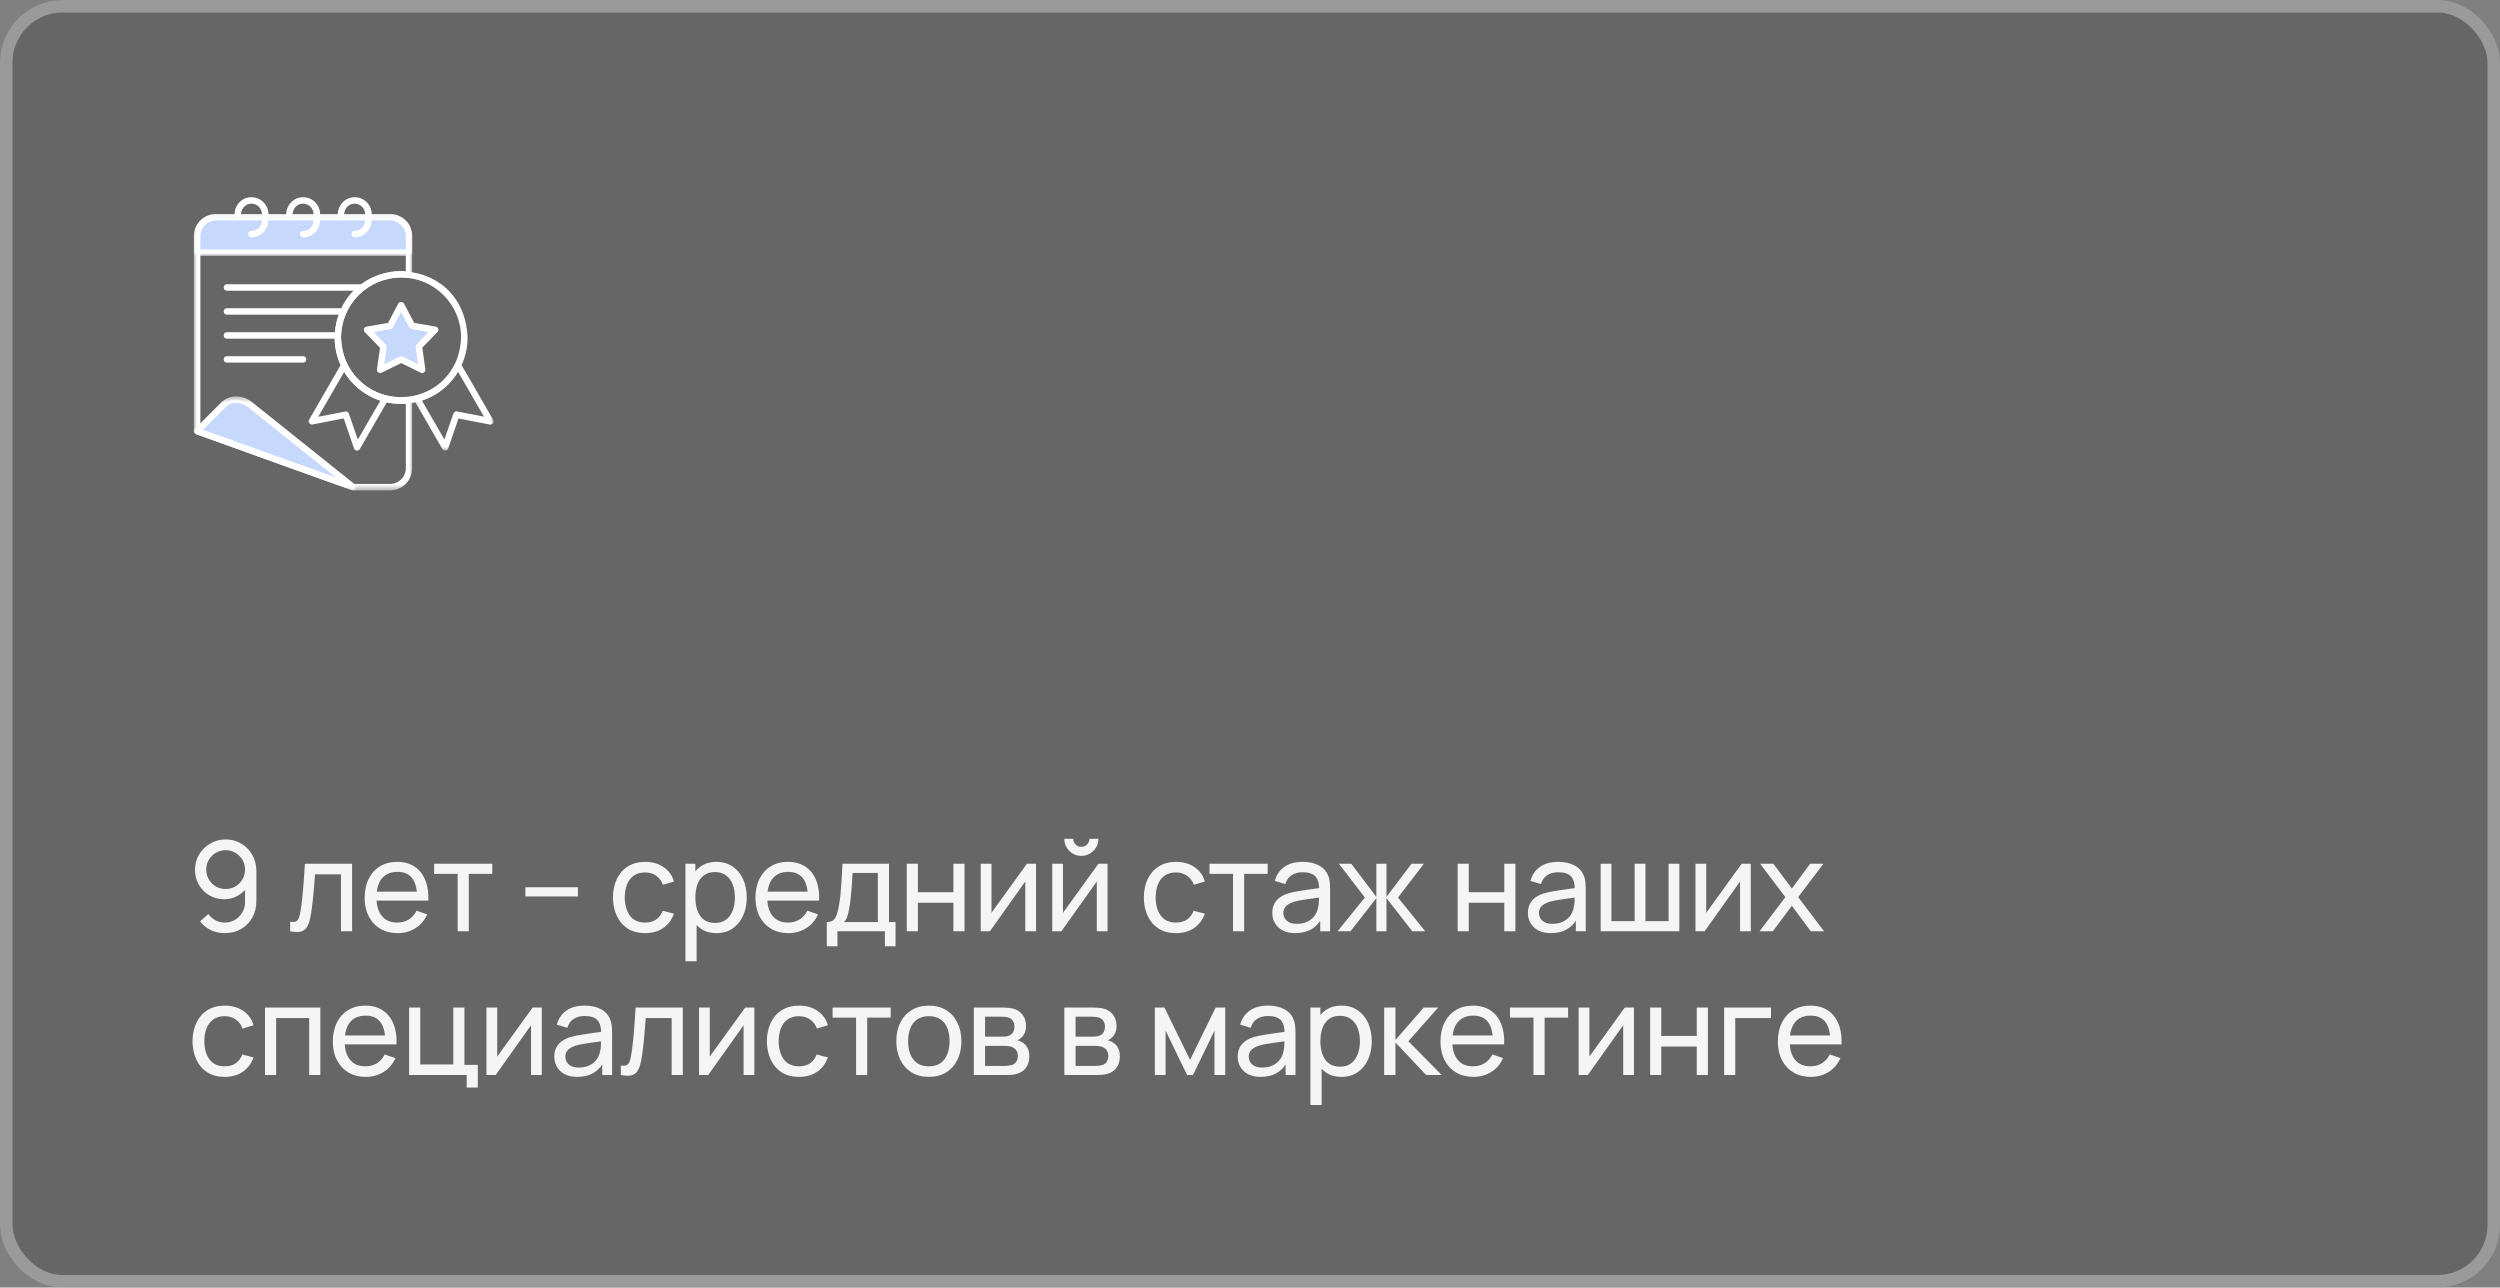 <?xml version="1.0" encoding="UTF-8"?> <svg xmlns="http://www.w3.org/2000/svg" width="400" height="206" viewBox="0 0 400 206" fill="none"><rect x="0" y="0" width="400" height="206" fill="#808080" stroke="none"/><rect width="400" height="206" rx="10" fill="black" fill-opacity="0.2"></rect><rect x="1" y="1" width="398" height="204" rx="9" stroke="white" stroke-opacity="0.34" stroke-width="2"></rect><path d="M40.236 37.97C39.56 37.97 39.56 36.938 40.236 36.938C41.156 36.938 41.907 36.188 41.907 35.269V34.257C41.907 33.337 41.156 32.587 40.236 32.587C39.053 32.587 38.415 33.675 38.566 34.763C38.566 35.438 37.533 35.438 37.533 34.763C37.336 33.103 38.519 31.537 40.236 31.556C41.728 31.556 42.949 32.775 42.949 34.266V35.26C42.949 36.751 41.728 37.97 40.236 37.97Z" fill="white"></path><path d="M48.495 37.97C47.82 37.97 47.82 36.938 48.495 36.938C49.416 36.938 50.166 36.188 50.166 35.269V34.257C50.166 33.337 49.416 32.587 48.495 32.587C47.313 32.587 46.675 33.675 46.825 34.763C46.825 35.438 45.792 35.438 45.792 34.763C45.596 33.112 46.787 31.546 48.505 31.556C49.997 31.556 51.218 32.775 51.218 34.266V35.26C51.199 36.751 49.988 37.97 48.495 37.97Z" fill="white"></path><path d="M56.746 37.97C56.07 37.97 56.07 36.938 56.746 36.938C57.666 36.938 58.417 36.188 58.417 35.269V34.257C58.417 33.337 57.666 32.587 56.746 32.587C55.563 32.587 54.925 33.675 55.075 34.763C55.075 35.438 54.043 35.438 54.043 34.763C53.846 33.112 55.038 31.546 56.755 31.556C58.248 31.556 59.468 32.775 59.468 34.266V35.26C59.458 36.751 58.248 37.97 56.746 37.97Z" fill="white"></path><mask id="mask0_1016_1220" style="mask-type:luminance" maskUnits="userSpaceOnUse" x="31" y="34" width="36" height="45"><path d="M31 34.215H66.04V78.512H31V34.215Z" fill="white"></path></mask><g mask="url(#mask0_1016_1220)"><path d="M62.396 78.464H56.502C56.446 78.464 56.38 78.455 56.324 78.436L31.357 69.461C31.151 69.386 31.009 69.189 31.009 68.974V37.81C31.009 35.841 32.615 34.247 34.576 34.247H62.377C64.348 34.247 65.944 35.851 65.944 37.81V43.963C65.944 44.112 65.879 44.253 65.766 44.347C65.306 44.638 64.686 44.319 64.161 44.394C58.867 44.394 54.559 48.699 54.559 53.987C54.559 59.277 58.867 63.581 64.161 63.581C64.686 63.656 65.306 63.338 65.766 63.628C65.879 63.732 65.944 63.872 65.944 64.013V74.891C65.963 76.87 64.358 78.464 62.396 78.464ZM56.596 77.433H62.396C63.795 77.433 64.931 76.298 64.931 74.901V64.594C58.82 65.044 53.527 60.111 53.554 53.997C53.527 47.873 58.829 42.95 64.931 43.4V37.81C64.931 36.413 63.795 35.279 62.396 35.279H34.595C33.196 35.279 32.061 36.413 32.061 37.81V68.608L56.596 77.433Z" fill="white"></path></g><path fill-rule="evenodd" clip-rule="evenodd" d="M65.447 40.361V37.81C65.447 36.132 64.076 34.763 62.397 34.763H34.595C32.915 34.763 31.535 36.132 31.535 37.81V40.37C31.77 40.408 32.014 40.437 32.258 40.437H64.715C64.968 40.427 65.212 40.408 65.447 40.361Z" fill="#C6D8FB"></path><mask id="mask1_1016_1220" style="mask-type:luminance" maskUnits="userSpaceOnUse" x="31" y="34" width="36" height="8"><path d="M31 34.215H66.04V41.03H31V34.215Z" fill="white"></path></mask><g mask="url(#mask1_1016_1220)"><path d="M64.724 40.943H32.267C31.995 40.943 31.713 40.914 31.451 40.868C31.207 40.821 31.028 40.605 31.028 40.361V37.81C31.028 35.841 32.633 34.247 34.595 34.247H62.396C64.367 34.247 65.963 35.851 65.963 37.81V40.37C65.935 40.99 65.174 40.924 64.724 40.943ZM32.061 39.902C32.511 39.911 64.471 39.911 64.93 39.902V37.81C64.93 36.413 63.794 35.279 62.396 35.279H34.595C33.196 35.279 32.061 36.413 32.061 37.81V39.902Z" fill="white"></path></g><path fill-rule="evenodd" clip-rule="evenodd" d="M56.502 77.949L40.048 64.782C38.734 63.732 36.923 63.6 35.73 64.782L31.535 68.974L56.502 77.949Z" fill="#C6D8FB"></path><mask id="mask2_1016_1220" style="mask-type:luminance" maskUnits="userSpaceOnUse" x="31" y="63" width="27" height="16"><path d="M31 63.401H57.151V78.512H31V63.401Z" fill="white"></path></mask><g mask="url(#mask2_1016_1220)"><path d="M56.502 78.464C56.324 78.493 31.535 69.49 31.366 69.461C31.197 69.405 31.075 69.265 31.038 69.086C31 68.917 31.056 68.73 31.178 68.608L35.374 64.416C36.679 63.112 38.781 63.103 40.377 64.379L56.831 77.545C57.206 77.826 56.98 78.483 56.502 78.464ZM32.483 68.758L53.752 76.401L39.729 65.185C38.528 64.229 37.035 64.21 36.106 65.148L32.483 68.758Z" fill="white"></path></g><path d="M40.236 37.97C39.56 37.97 39.56 36.938 40.236 36.938C41.156 36.938 41.907 36.188 41.907 35.269C41.907 34.978 42.141 34.753 42.423 34.753C42.714 34.753 42.939 34.988 42.939 35.269C42.949 36.751 41.728 37.97 40.236 37.97Z" fill="white"></path><path d="M48.495 58.02H36.303C35.627 58.02 35.618 56.989 36.303 56.989H48.495C49.162 56.989 49.171 58.011 48.495 58.02ZM54.071 54.185H36.303C35.627 54.185 35.618 53.153 36.303 53.153H54.071C54.737 53.153 54.756 54.185 54.071 54.185ZM54.953 50.349H36.303C35.637 50.349 35.618 49.317 36.303 49.317H54.962C55.629 49.317 55.639 50.349 54.953 50.349ZM57.985 46.514H36.303C35.637 46.514 35.618 45.482 36.303 45.482H57.994C58.66 45.482 58.67 46.514 57.985 46.514Z" fill="white"></path><mask id="mask3_1016_1220" style="mask-type:luminance" maskUnits="userSpaceOnUse" x="66" y="57" width="14" height="16"><path d="M66.188 57.919H79V72.141H66.188V57.919Z" fill="white"></path></mask><g mask="url(#mask3_1016_1220)"><path d="M71.229 72.097C71.041 72.097 70.872 72.003 70.778 71.834L66.273 64.041C66.104 63.759 66.263 63.356 66.592 63.281C69.305 62.578 71.567 60.73 72.806 58.208C72.974 57.842 73.519 57.833 73.716 58.179L78.897 67.155C79 67.332 78.991 67.548 78.869 67.717C78.747 67.886 78.559 67.97 78.343 67.923L73.359 66.957L71.707 71.759C71.651 71.946 71.454 72.097 71.229 72.097ZM67.502 64.088L71.107 70.324L72.542 66.17C72.627 65.926 72.871 65.776 73.134 65.832L77.442 66.667L73.284 59.474C71.97 61.669 69.924 63.3 67.502 64.088Z" fill="white"></path></g><path d="M57.131 72.097C56.915 72.097 56.708 71.956 56.642 71.75L54.991 66.948L50.007 67.914C49.584 68.008 49.227 67.511 49.462 67.145L54.644 58.17C54.84 57.823 55.394 57.833 55.554 58.199C56.793 60.721 59.055 62.578 61.767 63.272C62.086 63.347 62.265 63.75 62.086 64.031L57.581 71.825C57.487 71.994 57.318 72.097 57.131 72.097ZM55.329 65.832C55.545 65.832 55.741 65.973 55.817 66.179L57.253 70.334L60.857 64.097C58.435 63.3 56.389 61.669 55.075 59.493L50.917 66.685L55.225 65.851C55.263 65.832 55.3 65.832 55.329 65.832Z" fill="white"></path><path d="M64.179 64.622C58.313 64.622 53.545 59.858 53.545 53.997C54.127 39.902 74.232 39.902 74.814 53.997C74.814 59.858 70.046 64.622 64.179 64.622ZM64.179 44.404C58.886 44.404 54.578 48.708 54.578 53.997C55.094 66.714 73.256 66.714 73.772 53.997C73.781 48.708 69.473 44.404 64.179 44.404Z" fill="white"></path><path fill-rule="evenodd" clip-rule="evenodd" d="M64.18 48.82L65.935 52.131L69.623 52.769L67.024 55.46L67.549 59.164L64.18 57.523L60.819 59.164L61.345 55.46L58.736 52.769L62.424 52.131L64.18 48.82Z" fill="#C6D8FB"></path><path d="M67.549 59.689C67.474 59.689 67.39 59.671 67.324 59.633L64.189 58.095L61.054 59.633C60.885 59.718 60.679 59.699 60.519 59.586C60.369 59.474 60.284 59.286 60.313 59.099L60.8 55.648L58.36 53.135C58.229 52.994 58.182 52.797 58.239 52.609C58.295 52.431 58.454 52.29 58.642 52.262L62.086 51.662L63.72 48.577C63.898 48.239 64.452 48.239 64.64 48.577L66.273 51.662L69.717 52.262C69.905 52.29 70.065 52.431 70.121 52.609C70.177 52.787 70.13 52.994 69.999 53.125L67.568 55.629L68.056 59.08C68.112 59.399 67.85 59.689 67.549 59.689ZM64.18 57.008C64.17 56.886 66.826 58.264 66.892 58.273L66.498 55.535C66.479 55.376 66.526 55.216 66.639 55.104L68.563 53.115L65.832 52.637C65.672 52.609 65.541 52.515 65.465 52.365L64.17 49.917L62.884 52.375C62.809 52.515 62.669 52.618 62.518 52.647L59.787 53.125L61.711 55.113C61.824 55.226 61.87 55.385 61.852 55.545L61.467 58.283C61.542 58.264 64.189 56.886 64.18 57.008Z" fill="white"></path><path d="M48.495 37.97C47.82 37.97 47.82 36.938 48.495 36.938C49.416 36.938 50.166 36.188 50.166 35.269C50.166 34.978 50.401 34.753 50.682 34.753C50.974 34.753 51.199 34.988 51.199 35.269C51.199 36.751 49.988 37.97 48.495 37.97Z" fill="white"></path><path d="M56.746 37.97C56.07 37.97 56.07 36.938 56.746 36.938C57.666 36.938 58.417 36.188 58.417 35.269C58.417 34.978 58.651 34.753 58.933 34.753C59.224 34.753 59.449 34.988 59.449 35.269C59.458 36.751 58.248 37.97 56.746 37.97Z" fill="white"></path><path d="M36.11 134.31C37.023 134.31 37.85 134.53 38.59 134.97C39.337 135.41 39.927 136.013 40.36 136.78C40.8 137.54 41.02 138.4 41.02 139.36V144.15C41.02 145.157 40.8 146.05 40.36 146.83C39.927 147.603 39.327 148.21 38.56 148.65C37.8 149.083 36.93 149.3 35.95 149.3C35.157 149.3 34.417 149.14 33.73 148.82C33.05 148.493 32.477 148.027 32.01 147.42L33.34 146.24C33.627 146.66 34 146.993 34.46 147.24C34.92 147.487 35.417 147.61 35.95 147.61C36.583 147.61 37.143 147.46 37.63 147.16C38.123 146.853 38.51 146.453 38.79 145.96C39.07 145.46 39.21 144.923 39.21 144.35V141.46L39.6 141.9C39.18 142.5 38.647 142.98 38 143.34C37.353 143.7 36.653 143.88 35.9 143.88C35.007 143.88 34.203 143.67 33.49 143.25C32.783 142.83 32.223 142.263 31.81 141.55C31.403 140.83 31.2 140.023 31.2 139.13C31.2 138.237 31.423 137.427 31.87 136.7C32.317 135.973 32.91 135.393 33.65 134.96C34.397 134.527 35.217 134.31 36.11 134.31ZM36.11 136.03C35.537 136.03 35.013 136.17 34.54 136.45C34.067 136.723 33.69 137.097 33.41 137.57C33.137 138.037 33 138.557 33 139.13C33 139.703 33.137 140.227 33.41 140.7C33.69 141.173 34.063 141.55 34.53 141.83C35.003 142.103 35.527 142.24 36.1 142.24C36.673 142.24 37.193 142.103 37.66 141.83C38.133 141.55 38.51 141.173 38.79 140.7C39.07 140.227 39.21 139.703 39.21 139.13C39.21 138.563 39.07 138.047 38.79 137.58C38.517 137.107 38.143 136.73 37.67 136.45C37.203 136.17 36.683 136.03 36.11 136.03ZM46.426 149V147.47C46.826 147.543 47.129 147.53 47.336 147.43C47.549 147.323 47.706 147.14 47.806 146.88C47.912 146.613 47.999 146.28 48.066 145.88C48.179 145.247 48.276 144.54 48.356 143.76C48.442 142.98 48.519 142.127 48.586 141.2C48.659 140.267 48.726 139.267 48.786 138.2H56.336V149H54.556V139.89H50.406C50.366 140.503 50.316 141.133 50.256 141.78C50.202 142.427 50.146 143.057 50.086 143.67C50.026 144.277 49.959 144.843 49.886 145.37C49.819 145.89 49.746 146.34 49.666 146.72C49.539 147.373 49.362 147.897 49.136 148.29C48.909 148.677 48.582 148.927 48.156 149.04C47.729 149.16 47.152 149.147 46.426 149ZM63.624 149.3C62.565 149.3 61.638 149.067 60.844 148.6C60.058 148.127 59.444 147.47 59.005 146.63C58.565 145.783 58.344 144.797 58.344 143.67C58.344 142.49 58.561 141.47 58.995 140.61C59.428 139.743 60.031 139.077 60.804 138.61C61.584 138.137 62.498 137.9 63.544 137.9C64.631 137.9 65.555 138.15 66.314 138.65C67.081 139.15 67.654 139.863 68.034 140.79C68.421 141.717 68.588 142.82 68.534 144.1H66.734V143.46C66.715 142.133 66.445 141.143 65.924 140.49C65.404 139.83 64.631 139.5 63.605 139.5C62.505 139.5 61.668 139.853 61.094 140.56C60.521 141.267 60.234 142.28 60.234 143.6C60.234 144.873 60.521 145.86 61.094 146.56C61.668 147.26 62.484 147.61 63.544 147.61C64.258 147.61 64.878 147.447 65.404 147.12C65.931 146.793 66.344 146.323 66.644 145.71L68.355 146.3C67.934 147.253 67.301 147.993 66.454 148.52C65.615 149.04 64.671 149.3 63.624 149.3ZM59.635 144.1V142.67H67.615V144.1H59.635ZM73.226 149V139.82H69.466V138.2H78.766V139.82H75.006V149H73.226ZM84.062 143.43V141.96H92.463V143.43H84.062ZM103.217 149.3C102.124 149.3 101.194 149.057 100.427 148.57C99.667 148.077 99.087 147.4 98.687 146.54C98.287 145.68 98.081 144.7 98.067 143.6C98.081 142.473 98.29 141.483 98.697 140.63C99.111 139.77 99.701 139.1 100.467 138.62C101.234 138.14 102.157 137.9 103.237 137.9C104.377 137.9 105.357 138.18 106.177 138.74C107.004 139.3 107.557 140.067 107.837 141.04L106.077 141.57C105.851 140.943 105.481 140.457 104.967 140.11C104.461 139.763 103.877 139.59 103.217 139.59C102.477 139.59 101.867 139.763 101.387 140.11C100.907 140.45 100.551 140.923 100.317 141.53C100.084 142.13 99.964 142.82 99.957 143.6C99.971 144.8 100.247 145.77 100.787 146.51C101.334 147.243 102.144 147.61 103.217 147.61C103.924 147.61 104.511 147.45 104.977 147.13C105.444 146.803 105.797 146.333 106.037 145.72L107.837 146.19C107.464 147.197 106.881 147.967 106.087 148.5C105.294 149.033 104.337 149.3 103.217 149.3ZM114.638 149.3C113.625 149.3 112.771 149.05 112.078 148.55C111.385 148.043 110.858 147.36 110.498 146.5C110.145 145.633 109.968 144.663 109.968 143.59C109.968 142.503 110.145 141.53 110.498 140.67C110.858 139.81 111.385 139.133 112.078 138.64C112.778 138.147 113.635 137.9 114.648 137.9C115.648 137.9 116.508 138.15 117.228 138.65C117.955 139.143 118.511 139.82 118.898 140.68C119.285 141.54 119.478 142.51 119.478 143.59C119.478 144.67 119.285 145.64 118.898 146.5C118.511 147.36 117.955 148.043 117.228 148.55C116.508 149.05 115.645 149.3 114.638 149.3ZM109.668 153.8V138.2H111.258V146.15H111.458V153.8H109.668ZM114.418 147.67C115.131 147.67 115.721 147.49 116.188 147.13C116.655 146.77 117.005 146.283 117.238 145.67C117.471 145.05 117.588 144.357 117.588 143.59C117.588 142.83 117.471 142.143 117.238 141.53C117.011 140.917 116.658 140.43 116.178 140.07C115.705 139.71 115.101 139.53 114.368 139.53C113.668 139.53 113.088 139.703 112.628 140.05C112.168 140.39 111.825 140.867 111.598 141.48C111.371 142.087 111.258 142.79 111.258 143.59C111.258 144.377 111.368 145.08 111.588 145.7C111.815 146.313 112.161 146.797 112.628 147.15C113.095 147.497 113.691 147.67 114.418 147.67ZM126.15 149.3C125.09 149.3 124.164 149.067 123.37 148.6C122.584 148.127 121.97 147.47 121.53 146.63C121.09 145.783 120.87 144.797 120.87 143.67C120.87 142.49 121.087 141.47 121.52 140.61C121.954 139.743 122.557 139.077 123.33 138.61C124.11 138.137 125.024 137.9 126.07 137.9C127.157 137.9 128.08 138.15 128.84 138.65C129.607 139.15 130.18 139.863 130.56 140.79C130.947 141.717 131.114 142.82 131.06 144.1H129.26V143.46C129.24 142.133 128.97 141.143 128.45 140.49C127.93 139.83 127.157 139.5 126.13 139.5C125.03 139.5 124.194 139.853 123.62 140.56C123.047 141.267 122.76 142.28 122.76 143.6C122.76 144.873 123.047 145.86 123.62 146.56C124.194 147.26 125.01 147.61 126.07 147.61C126.784 147.61 127.404 147.447 127.93 147.12C128.457 146.793 128.87 146.323 129.17 145.71L130.88 146.3C130.46 147.253 129.827 147.993 128.98 148.52C128.14 149.04 127.197 149.3 126.15 149.3ZM122.16 144.1V142.67H130.14V144.1H122.16ZM132.287 151.4V147.53C132.893 147.53 133.327 147.333 133.587 146.94C133.847 146.54 134.057 145.883 134.217 144.97C134.323 144.397 134.41 143.783 134.477 143.13C134.543 142.477 134.6 141.75 134.647 140.95C134.7 140.143 134.75 139.227 134.797 138.2H142.237V147.53H143.287V151.4H141.587V149H133.987V151.4H132.287ZM135.027 147.53H140.457V139.67H136.407C136.387 140.143 136.36 140.64 136.327 141.16C136.293 141.673 136.253 142.187 136.207 142.7C136.167 143.213 136.117 143.7 136.057 144.16C136.003 144.613 135.94 145.02 135.867 145.38C135.78 145.88 135.68 146.303 135.567 146.65C135.453 146.997 135.273 147.29 135.027 147.53ZM145.084 149V138.2H146.864V142.75H152.544V138.2H154.324V149H152.544V144.44H146.864V149H145.084ZM165.765 138.2V149H164.045V141.04L158.385 149H156.915V138.2H158.635V146.05L164.305 138.2H165.765ZM173.016 136.94C172.516 136.94 172.059 136.817 171.646 136.57C171.232 136.323 170.902 135.997 170.656 135.59C170.409 135.177 170.286 134.717 170.286 134.21H171.726C171.726 134.563 171.852 134.867 172.106 135.12C172.359 135.373 172.662 135.5 173.016 135.5C173.376 135.5 173.679 135.373 173.926 135.12C174.179 134.867 174.306 134.563 174.306 134.21H175.746C175.746 134.717 175.622 135.177 175.376 135.59C175.136 135.997 174.806 136.323 174.386 136.57C173.972 136.817 173.516 136.94 173.016 136.94ZM177.206 138.2V149H175.486V141.04L169.826 149H168.356V138.2H170.076V146.05L175.746 138.2H177.206ZM188.16 149.3C187.067 149.3 186.137 149.057 185.37 148.57C184.61 148.077 184.03 147.4 183.63 146.54C183.23 145.68 183.023 144.7 183.01 143.6C183.023 142.473 183.233 141.483 183.64 140.63C184.053 139.77 184.643 139.1 185.41 138.62C186.177 138.14 187.1 137.9 188.18 137.9C189.32 137.9 190.3 138.18 191.12 138.74C191.947 139.3 192.5 140.067 192.78 141.04L191.02 141.57C190.793 140.943 190.423 140.457 189.91 140.11C189.403 139.763 188.82 139.59 188.16 139.59C187.42 139.59 186.81 139.763 186.33 140.11C185.85 140.45 185.493 140.923 185.26 141.53C185.027 142.13 184.907 142.82 184.9 143.6C184.913 144.8 185.19 145.77 185.73 146.51C186.277 147.243 187.087 147.61 188.16 147.61C188.867 147.61 189.453 147.45 189.92 147.13C190.387 146.803 190.74 146.333 190.98 145.72L192.78 146.19C192.407 147.197 191.823 147.967 191.03 148.5C190.237 149.033 189.28 149.3 188.16 149.3ZM197.286 149V139.82H193.526V138.2H202.826V139.82H199.066V149H197.286ZM207.237 149.3C206.431 149.3 205.754 149.153 205.207 148.86C204.667 148.56 204.257 148.167 203.977 147.68C203.704 147.193 203.567 146.66 203.567 146.08C203.567 145.513 203.674 145.023 203.887 144.61C204.107 144.19 204.414 143.843 204.807 143.57C205.201 143.29 205.671 143.07 206.217 142.91C206.731 142.77 207.304 142.65 207.937 142.55C208.577 142.443 209.224 142.347 209.877 142.26C210.531 142.173 211.141 142.09 211.707 142.01L211.067 142.38C211.087 141.42 210.894 140.71 210.487 140.25C210.087 139.79 209.394 139.56 208.407 139.56C207.754 139.56 207.181 139.71 206.687 140.01C206.201 140.303 205.857 140.783 205.657 141.45L203.967 140.94C204.227 139.993 204.731 139.25 205.477 138.71C206.224 138.17 207.207 137.9 208.427 137.9C209.407 137.9 210.247 138.077 210.947 138.43C211.654 138.777 212.161 139.303 212.467 140.01C212.621 140.343 212.717 140.707 212.757 141.1C212.797 141.487 212.817 141.893 212.817 142.32V149H211.237V146.41L211.607 146.65C211.201 147.523 210.631 148.183 209.897 148.63C209.171 149.077 208.284 149.3 207.237 149.3ZM207.507 147.81C208.147 147.81 208.701 147.697 209.167 147.47C209.641 147.237 210.021 146.933 210.307 146.56C210.594 146.18 210.781 145.767 210.867 145.32C210.967 144.987 211.021 144.617 211.027 144.21C211.041 143.797 211.047 143.48 211.047 143.26L211.667 143.53C211.087 143.61 210.517 143.687 209.957 143.76C209.397 143.833 208.867 143.913 208.367 144C207.867 144.08 207.417 144.177 207.017 144.29C206.724 144.383 206.447 144.503 206.187 144.65C205.934 144.797 205.727 144.987 205.567 145.22C205.414 145.447 205.337 145.73 205.337 146.07C205.337 146.363 205.411 146.643 205.557 146.91C205.711 147.177 205.944 147.393 206.257 147.56C206.577 147.727 206.994 147.81 207.507 147.81ZM214.017 149L218.377 143.6L214.227 138.2H216.207L220.217 143.5V138.2H221.837V143.5L225.847 138.2H227.827L223.677 143.6L228.037 149H225.967L221.837 143.7V149H220.217V143.7L216.087 149H214.017ZM233.225 149V138.2H235.005V142.75H240.685V138.2H242.465V149H240.685V144.44H235.005V149H233.225ZM248.136 149.3C247.33 149.3 246.653 149.153 246.106 148.86C245.566 148.56 245.156 148.167 244.876 147.68C244.603 147.193 244.466 146.66 244.466 146.08C244.466 145.513 244.573 145.023 244.786 144.61C245.006 144.19 245.313 143.843 245.706 143.57C246.1 143.29 246.57 143.07 247.116 142.91C247.63 142.77 248.203 142.65 248.836 142.55C249.476 142.443 250.123 142.347 250.776 142.26C251.43 142.173 252.04 142.09 252.606 142.01L251.966 142.38C251.986 141.42 251.793 140.71 251.386 140.25C250.986 139.79 250.293 139.56 249.306 139.56C248.653 139.56 248.08 139.71 247.586 140.01C247.1 140.303 246.756 140.783 246.556 141.45L244.866 140.94C245.126 139.993 245.63 139.25 246.376 138.71C247.123 138.17 248.106 137.9 249.326 137.9C250.306 137.9 251.146 138.077 251.846 138.43C252.553 138.777 253.06 139.303 253.366 140.01C253.52 140.343 253.616 140.707 253.656 141.1C253.696 141.487 253.716 141.893 253.716 142.32V149H252.136V146.41L252.506 146.65C252.1 147.523 251.53 148.183 250.796 148.63C250.07 149.077 249.183 149.3 248.136 149.3ZM248.406 147.81C249.046 147.81 249.6 147.697 250.066 147.47C250.54 147.237 250.92 146.933 251.206 146.56C251.493 146.18 251.68 145.767 251.766 145.32C251.866 144.987 251.92 144.617 251.926 144.21C251.94 143.797 251.946 143.48 251.946 143.26L252.566 143.53C251.986 143.61 251.416 143.687 250.856 143.76C250.296 143.833 249.766 143.913 249.266 144C248.766 144.08 248.316 144.177 247.916 144.29C247.623 144.383 247.346 144.503 247.086 144.65C246.833 144.797 246.626 144.987 246.466 145.22C246.313 145.447 246.236 145.73 246.236 146.07C246.236 146.363 246.31 146.643 246.456 146.91C246.61 147.177 246.843 147.393 247.156 147.56C247.476 147.727 247.893 147.81 248.406 147.81ZM256.106 149V138.2H257.826V147.38H261.546V138.2H263.266V147.38H266.976V138.2H268.696V149H256.106ZM280.127 138.2V149H278.407V141.04L272.747 149H271.277V138.2H272.997V146.05L278.667 138.2H280.127ZM281.528 149L285.658 143.54L281.618 138.2H283.738L286.698 142.16L289.628 138.2H291.748L287.708 143.54L291.848 149H289.718L286.698 144.92L283.658 149H281.528ZM35.95 172.3C34.857 172.3 33.927 172.057 33.16 171.57C32.4 171.077 31.82 170.4 31.42 169.54C31.02 168.68 30.813 167.7 30.8 166.6C30.813 165.473 31.023 164.483 31.43 163.63C31.843 162.77 32.433 162.1 33.2 161.62C33.967 161.14 34.89 160.9 35.97 160.9C37.11 160.9 38.09 161.18 38.91 161.74C39.737 162.3 40.29 163.067 40.57 164.04L38.81 164.57C38.583 163.943 38.213 163.457 37.7 163.11C37.193 162.763 36.61 162.59 35.95 162.59C35.21 162.59 34.6 162.763 34.12 163.11C33.64 163.45 33.283 163.923 33.05 164.53C32.817 165.13 32.697 165.82 32.69 166.6C32.703 167.8 32.98 168.77 33.52 169.51C34.067 170.243 34.877 170.61 35.95 170.61C36.657 170.61 37.243 170.45 37.71 170.13C38.177 169.803 38.53 169.333 38.77 168.72L40.57 169.19C40.197 170.197 39.613 170.967 38.82 171.5C38.027 172.033 37.07 172.3 35.95 172.3ZM42.401 172V161.2H51.251V172H49.471V162.89H44.181V172H42.401ZM58.532 172.3C57.472 172.3 56.545 172.067 55.752 171.6C54.965 171.127 54.352 170.47 53.912 169.63C53.472 168.783 53.252 167.797 53.252 166.67C53.252 165.49 53.468 164.47 53.902 163.61C54.335 162.743 54.938 162.077 55.712 161.61C56.492 161.137 57.405 160.9 58.452 160.9C59.538 160.9 60.462 161.15 61.222 161.65C61.988 162.15 62.562 162.863 62.942 163.79C63.328 164.717 63.495 165.82 63.442 167.1H61.642V166.46C61.622 165.133 61.352 164.143 60.832 163.49C60.312 162.83 59.538 162.5 58.512 162.5C57.412 162.5 56.575 162.853 56.002 163.56C55.428 164.267 55.142 165.28 55.142 166.6C55.142 167.873 55.428 168.86 56.002 169.56C56.575 170.26 57.392 170.61 58.452 170.61C59.165 170.61 59.785 170.447 60.312 170.12C60.838 169.793 61.252 169.323 61.552 168.71L63.262 169.3C62.842 170.253 62.208 170.993 61.362 171.52C60.522 172.04 59.578 172.3 58.532 172.3ZM54.542 167.1V165.67H62.522V167.1H54.542ZM74.668 174V172H65.458V161.2H67.238V170.31H72.528V161.2H74.308V170.38H76.448V174H74.668ZM86.686 161.2V172H84.966V164.04L79.306 172H77.836V161.2H79.556V169.05L85.226 161.2H86.686ZM92.357 172.3C91.55 172.3 90.873 172.153 90.327 171.86C89.787 171.56 89.377 171.167 89.097 170.68C88.823 170.193 88.687 169.66 88.687 169.08C88.687 168.513 88.793 168.023 89.007 167.61C89.227 167.19 89.533 166.843 89.927 166.57C90.32 166.29 90.79 166.07 91.337 165.91C91.85 165.77 92.423 165.65 93.057 165.55C93.697 165.443 94.343 165.347 94.997 165.26C95.65 165.173 96.26 165.09 96.827 165.01L96.187 165.38C96.207 164.42 96.013 163.71 95.607 163.25C95.207 162.79 94.513 162.56 93.527 162.56C92.873 162.56 92.3 162.71 91.807 163.01C91.32 163.303 90.977 163.783 90.777 164.45L89.087 163.94C89.347 162.993 89.85 162.25 90.597 161.71C91.343 161.17 92.327 160.9 93.547 160.9C94.527 160.9 95.367 161.077 96.067 161.43C96.773 161.777 97.28 162.303 97.587 163.01C97.74 163.343 97.837 163.707 97.877 164.1C97.917 164.487 97.937 164.893 97.937 165.32V172H96.357V169.41L96.727 169.65C96.32 170.523 95.75 171.183 95.017 171.63C94.29 172.077 93.403 172.3 92.357 172.3ZM92.627 170.81C93.267 170.81 93.82 170.697 94.287 170.47C94.76 170.237 95.14 169.933 95.427 169.56C95.713 169.18 95.9 168.767 95.987 168.32C96.087 167.987 96.14 167.617 96.147 167.21C96.16 166.797 96.167 166.48 96.167 166.26L96.787 166.53C96.207 166.61 95.637 166.687 95.077 166.76C94.517 166.833 93.987 166.913 93.487 167C92.987 167.08 92.537 167.177 92.137 167.29C91.843 167.383 91.567 167.503 91.307 167.65C91.053 167.797 90.847 167.987 90.687 168.22C90.533 168.447 90.457 168.73 90.457 169.07C90.457 169.363 90.53 169.643 90.677 169.91C90.83 170.177 91.063 170.393 91.377 170.56C91.697 170.727 92.113 170.81 92.627 170.81ZM99.337 172V170.47C99.737 170.543 100.04 170.53 100.247 170.43C100.46 170.323 100.617 170.14 100.717 169.88C100.823 169.613 100.91 169.28 100.977 168.88C101.09 168.247 101.187 167.54 101.267 166.76C101.353 165.98 101.43 165.127 101.497 164.2C101.57 163.267 101.637 162.267 101.697 161.2H109.247V172H107.467V162.89H103.317C103.277 163.503 103.227 164.133 103.167 164.78C103.113 165.427 103.057 166.057 102.997 166.67C102.937 167.277 102.87 167.843 102.797 168.37C102.73 168.89 102.657 169.34 102.577 169.72C102.45 170.373 102.273 170.897 102.047 171.29C101.82 171.677 101.493 171.927 101.067 172.04C100.64 172.16 100.063 172.147 99.337 172ZM120.695 161.2V172H118.975V164.04L113.315 172H111.845V161.2H113.565V169.05L119.235 161.2H120.695ZM127.846 172.3C126.753 172.3 125.823 172.057 125.056 171.57C124.296 171.077 123.716 170.4 123.316 169.54C122.916 168.68 122.709 167.7 122.696 166.6C122.709 165.473 122.919 164.483 123.326 163.63C123.739 162.77 124.329 162.1 125.096 161.62C125.863 161.14 126.786 160.9 127.866 160.9C129.006 160.9 129.986 161.18 130.806 161.74C131.633 162.3 132.186 163.067 132.466 164.04L130.706 164.57C130.479 163.943 130.109 163.457 129.596 163.11C129.089 162.763 128.506 162.59 127.846 162.59C127.106 162.59 126.496 162.763 126.016 163.11C125.536 163.45 125.179 163.923 124.946 164.53C124.713 165.13 124.593 165.82 124.586 166.6C124.599 167.8 124.876 168.77 125.416 169.51C125.963 170.243 126.773 170.61 127.846 170.61C128.553 170.61 129.139 170.45 129.606 170.13C130.073 169.803 130.426 169.333 130.666 168.72L132.466 169.19C132.093 170.197 131.509 170.967 130.716 171.5C129.923 172.033 128.966 172.3 127.846 172.3ZM136.972 172V162.82H133.212V161.2H142.512V162.82H138.752V172H136.972ZM148.609 172.3C147.536 172.3 146.609 172.057 145.829 171.57C145.056 171.083 144.459 170.41 144.039 169.55C143.619 168.69 143.409 167.703 143.409 166.59C143.409 165.457 143.623 164.463 144.049 163.61C144.476 162.757 145.079 162.093 145.859 161.62C146.639 161.14 147.556 160.9 148.609 160.9C149.689 160.9 150.619 161.143 151.399 161.63C152.179 162.11 152.776 162.78 153.189 163.64C153.609 164.493 153.819 165.477 153.819 166.59C153.819 167.717 153.609 168.71 153.189 169.57C152.769 170.423 152.169 171.093 151.389 171.58C150.609 172.06 149.683 172.3 148.609 172.3ZM148.609 170.61C149.729 170.61 150.563 170.237 151.109 169.49C151.656 168.743 151.929 167.777 151.929 166.59C151.929 165.37 151.653 164.4 151.099 163.68C150.546 162.953 149.716 162.59 148.609 162.59C147.856 162.59 147.236 162.76 146.749 163.1C146.263 163.44 145.899 163.91 145.659 164.51C145.419 165.11 145.299 165.803 145.299 166.59C145.299 167.803 145.579 168.777 146.139 169.51C146.699 170.243 147.523 170.61 148.609 170.61ZM155.811 172V161.2H160.411C160.684 161.2 160.978 161.217 161.291 161.25C161.611 161.277 161.901 161.327 162.161 161.4C162.741 161.553 163.218 161.87 163.591 162.35C163.971 162.823 164.161 163.423 164.161 164.15C164.161 164.557 164.098 164.91 163.971 165.21C163.851 165.51 163.678 165.77 163.451 165.99C163.351 166.09 163.241 166.18 163.121 166.26C163.001 166.34 162.881 166.403 162.761 166.45C162.994 166.49 163.231 166.58 163.471 166.72C163.851 166.927 164.148 167.217 164.361 167.59C164.581 167.963 164.691 168.44 164.691 169.02C164.691 169.753 164.514 170.36 164.161 170.84C163.808 171.313 163.321 171.64 162.701 171.82C162.441 171.893 162.154 171.943 161.841 171.97C161.528 171.99 161.224 172 160.931 172H155.811ZM157.611 170.55H160.831C160.971 170.55 161.138 170.537 161.331 170.51C161.531 170.483 161.708 170.45 161.861 170.41C162.208 170.31 162.458 170.123 162.611 169.85C162.771 169.577 162.851 169.28 162.851 168.96C162.851 168.533 162.731 168.187 162.491 167.92C162.258 167.653 161.948 167.487 161.561 167.42C161.421 167.38 161.268 167.357 161.101 167.35C160.941 167.343 160.798 167.34 160.671 167.34H157.611V170.55ZM157.611 165.87H160.291C160.478 165.87 160.674 165.86 160.881 165.84C161.088 165.813 161.268 165.77 161.421 165.71C161.728 165.597 161.951 165.41 162.091 165.15C162.238 164.883 162.311 164.593 162.311 164.28C162.311 163.933 162.231 163.63 162.071 163.37C161.918 163.103 161.681 162.92 161.361 162.82C161.148 162.74 160.908 162.697 160.641 162.69C160.381 162.677 160.214 162.67 160.141 162.67H157.611V165.87ZM170.294 172V161.2H174.894C175.167 161.2 175.461 161.217 175.774 161.25C176.094 161.277 176.384 161.327 176.644 161.4C177.224 161.553 177.701 161.87 178.074 162.35C178.454 162.823 178.644 163.423 178.644 164.15C178.644 164.557 178.581 164.91 178.454 165.21C178.334 165.51 178.161 165.77 177.934 165.99C177.834 166.09 177.724 166.18 177.604 166.26C177.484 166.34 177.364 166.403 177.244 166.45C177.477 166.49 177.714 166.58 177.954 166.72C178.334 166.927 178.631 167.217 178.844 167.59C179.064 167.963 179.174 168.44 179.174 169.02C179.174 169.753 178.997 170.36 178.644 170.84C178.291 171.313 177.804 171.64 177.184 171.82C176.924 171.893 176.637 171.943 176.324 171.97C176.011 171.99 175.707 172 175.414 172H170.294ZM172.094 170.55H175.314C175.454 170.55 175.621 170.537 175.814 170.51C176.014 170.483 176.191 170.45 176.344 170.41C176.691 170.31 176.941 170.123 177.094 169.85C177.254 169.577 177.334 169.28 177.334 168.96C177.334 168.533 177.214 168.187 176.974 167.92C176.741 167.653 176.431 167.487 176.044 167.42C175.904 167.38 175.751 167.357 175.584 167.35C175.424 167.343 175.281 167.34 175.154 167.34H172.094V170.55ZM172.094 165.87H174.774C174.961 165.87 175.157 165.86 175.364 165.84C175.571 165.813 175.751 165.77 175.904 165.71C176.211 165.597 176.434 165.41 176.574 165.15C176.721 164.883 176.794 164.593 176.794 164.28C176.794 163.933 176.714 163.63 176.554 163.37C176.401 163.103 176.164 162.92 175.844 162.82C175.631 162.74 175.391 162.697 175.124 162.69C174.864 162.677 174.697 162.67 174.624 162.67H172.094V165.87ZM184.777 172V161.2H186.307L190.407 169.58L194.507 161.2H196.037V172H194.317V164.91L190.877 172H189.937L186.497 164.91V172H184.777ZM201.7 172.3C200.893 172.3 200.216 172.153 199.67 171.86C199.13 171.56 198.72 171.167 198.44 170.68C198.166 170.193 198.03 169.66 198.03 169.08C198.03 168.513 198.136 168.023 198.35 167.61C198.57 167.19 198.876 166.843 199.27 166.57C199.663 166.29 200.133 166.07 200.68 165.91C201.193 165.77 201.766 165.65 202.4 165.55C203.04 165.443 203.686 165.347 204.34 165.26C204.993 165.173 205.603 165.09 206.17 165.01L205.53 165.38C205.55 164.42 205.356 163.71 204.95 163.25C204.55 162.79 203.856 162.56 202.87 162.56C202.216 162.56 201.643 162.71 201.15 163.01C200.663 163.303 200.32 163.783 200.12 164.45L198.43 163.94C198.69 162.993 199.193 162.25 199.94 161.71C200.686 161.17 201.67 160.9 202.89 160.9C203.87 160.9 204.71 161.077 205.41 161.43C206.116 161.777 206.623 162.303 206.93 163.01C207.083 163.343 207.18 163.707 207.22 164.1C207.26 164.487 207.28 164.893 207.28 165.32V172H205.7V169.41L206.07 169.65C205.663 170.523 205.093 171.183 204.36 171.63C203.633 172.077 202.746 172.3 201.7 172.3ZM201.97 170.81C202.61 170.81 203.163 170.697 203.63 170.47C204.103 170.237 204.483 169.933 204.77 169.56C205.056 169.18 205.243 168.767 205.33 168.32C205.43 167.987 205.483 167.617 205.49 167.21C205.503 166.797 205.51 166.48 205.51 166.26L206.13 166.53C205.55 166.61 204.98 166.687 204.42 166.76C203.86 166.833 203.33 166.913 202.83 167C202.33 167.08 201.88 167.177 201.48 167.29C201.186 167.383 200.91 167.503 200.65 167.65C200.396 167.797 200.19 167.987 200.03 168.22C199.876 168.447 199.8 168.73 199.8 169.07C199.8 169.363 199.873 169.643 200.02 169.91C200.173 170.177 200.406 170.393 200.72 170.56C201.04 170.727 201.456 170.81 201.97 170.81ZM214.64 172.3C213.626 172.3 212.773 172.05 212.08 171.55C211.386 171.043 210.86 170.36 210.5 169.5C210.146 168.633 209.97 167.663 209.97 166.59C209.97 165.503 210.146 164.53 210.5 163.67C210.86 162.81 211.386 162.133 212.08 161.64C212.78 161.147 213.636 160.9 214.65 160.9C215.65 160.9 216.51 161.15 217.23 161.65C217.956 162.143 218.513 162.82 218.9 163.68C219.286 164.54 219.48 165.51 219.48 166.59C219.48 167.67 219.286 168.64 218.9 169.5C218.513 170.36 217.956 171.043 217.23 171.55C216.51 172.05 215.646 172.3 214.64 172.3ZM209.67 176.8V161.2H211.26V169.15H211.46V176.8H209.67ZM214.42 170.67C215.133 170.67 215.723 170.49 216.19 170.13C216.656 169.77 217.006 169.283 217.24 168.67C217.473 168.05 217.59 167.357 217.59 166.59C217.59 165.83 217.473 165.143 217.24 164.53C217.013 163.917 216.66 163.43 216.18 163.07C215.706 162.71 215.103 162.53 214.37 162.53C213.67 162.53 213.09 162.703 212.63 163.05C212.17 163.39 211.826 163.867 211.6 164.48C211.373 165.087 211.26 165.79 211.26 166.59C211.26 167.377 211.37 168.08 211.59 168.7C211.816 169.313 212.163 169.797 212.63 170.15C213.096 170.497 213.693 170.67 214.42 170.67ZM221.462 172L221.472 161.2H223.272V166.4L227.802 161.2H230.112L225.342 166.6L230.672 172H228.182L223.272 166.8V172H221.462ZM235.757 172.3C234.697 172.3 233.77 172.067 232.977 171.6C232.19 171.127 231.577 170.47 231.137 169.63C230.697 168.783 230.477 167.797 230.477 166.67C230.477 165.49 230.693 164.47 231.127 163.61C231.56 162.743 232.163 162.077 232.937 161.61C233.717 161.137 234.63 160.9 235.677 160.9C236.763 160.9 237.687 161.15 238.447 161.65C239.213 162.15 239.787 162.863 240.167 163.79C240.553 164.717 240.72 165.82 240.667 167.1H238.867V166.46C238.847 165.133 238.577 164.143 238.057 163.49C237.537 162.83 236.763 162.5 235.737 162.5C234.637 162.5 233.8 162.853 233.227 163.56C232.653 164.267 232.367 165.28 232.367 166.6C232.367 167.873 232.653 168.86 233.227 169.56C233.8 170.26 234.617 170.61 235.677 170.61C236.39 170.61 237.01 170.447 237.537 170.12C238.063 169.793 238.477 169.323 238.777 168.71L240.487 169.3C240.067 170.253 239.433 170.993 238.587 171.52C237.747 172.04 236.803 172.3 235.757 172.3ZM231.767 167.1V165.67H239.747V167.1H231.767ZM245.358 172V162.82H241.598V161.2H250.898V162.82H247.138V172H245.358ZM261.431 161.2V172H259.711V164.04L254.051 172H252.581V161.2H254.301V169.05L259.971 161.2H261.431ZM264.021 172V161.2H265.801V165.75H271.481V161.2H273.261V172H271.481V167.44H265.801V172H264.021ZM275.862 172V161.2H283.362V162.89H277.642V172H275.862ZM289.737 172.3C288.677 172.3 287.75 172.067 286.957 171.6C286.17 171.127 285.557 170.47 285.117 169.63C284.677 168.783 284.457 167.797 284.457 166.67C284.457 165.49 284.674 164.47 285.107 163.61C285.54 162.743 286.144 162.077 286.917 161.61C287.697 161.137 288.61 160.9 289.657 160.9C290.744 160.9 291.667 161.15 292.427 161.65C293.194 162.15 293.767 162.863 294.147 163.79C294.534 164.717 294.7 165.82 294.647 167.1H292.847V166.46C292.827 165.133 292.557 164.143 292.037 163.49C291.517 162.83 290.744 162.5 289.717 162.5C288.617 162.5 287.78 162.853 287.207 163.56C286.634 164.267 286.347 165.28 286.347 166.6C286.347 167.873 286.634 168.86 287.207 169.56C287.78 170.26 288.597 170.61 289.657 170.61C290.37 170.61 290.99 170.447 291.517 170.12C292.044 169.793 292.457 169.323 292.757 168.71L294.467 169.3C294.047 170.253 293.414 170.993 292.567 171.52C291.727 172.04 290.784 172.3 289.737 172.3ZM285.747 167.1V165.67H293.727V167.1H285.747Z" fill="#F5F5F5"></path></svg> 